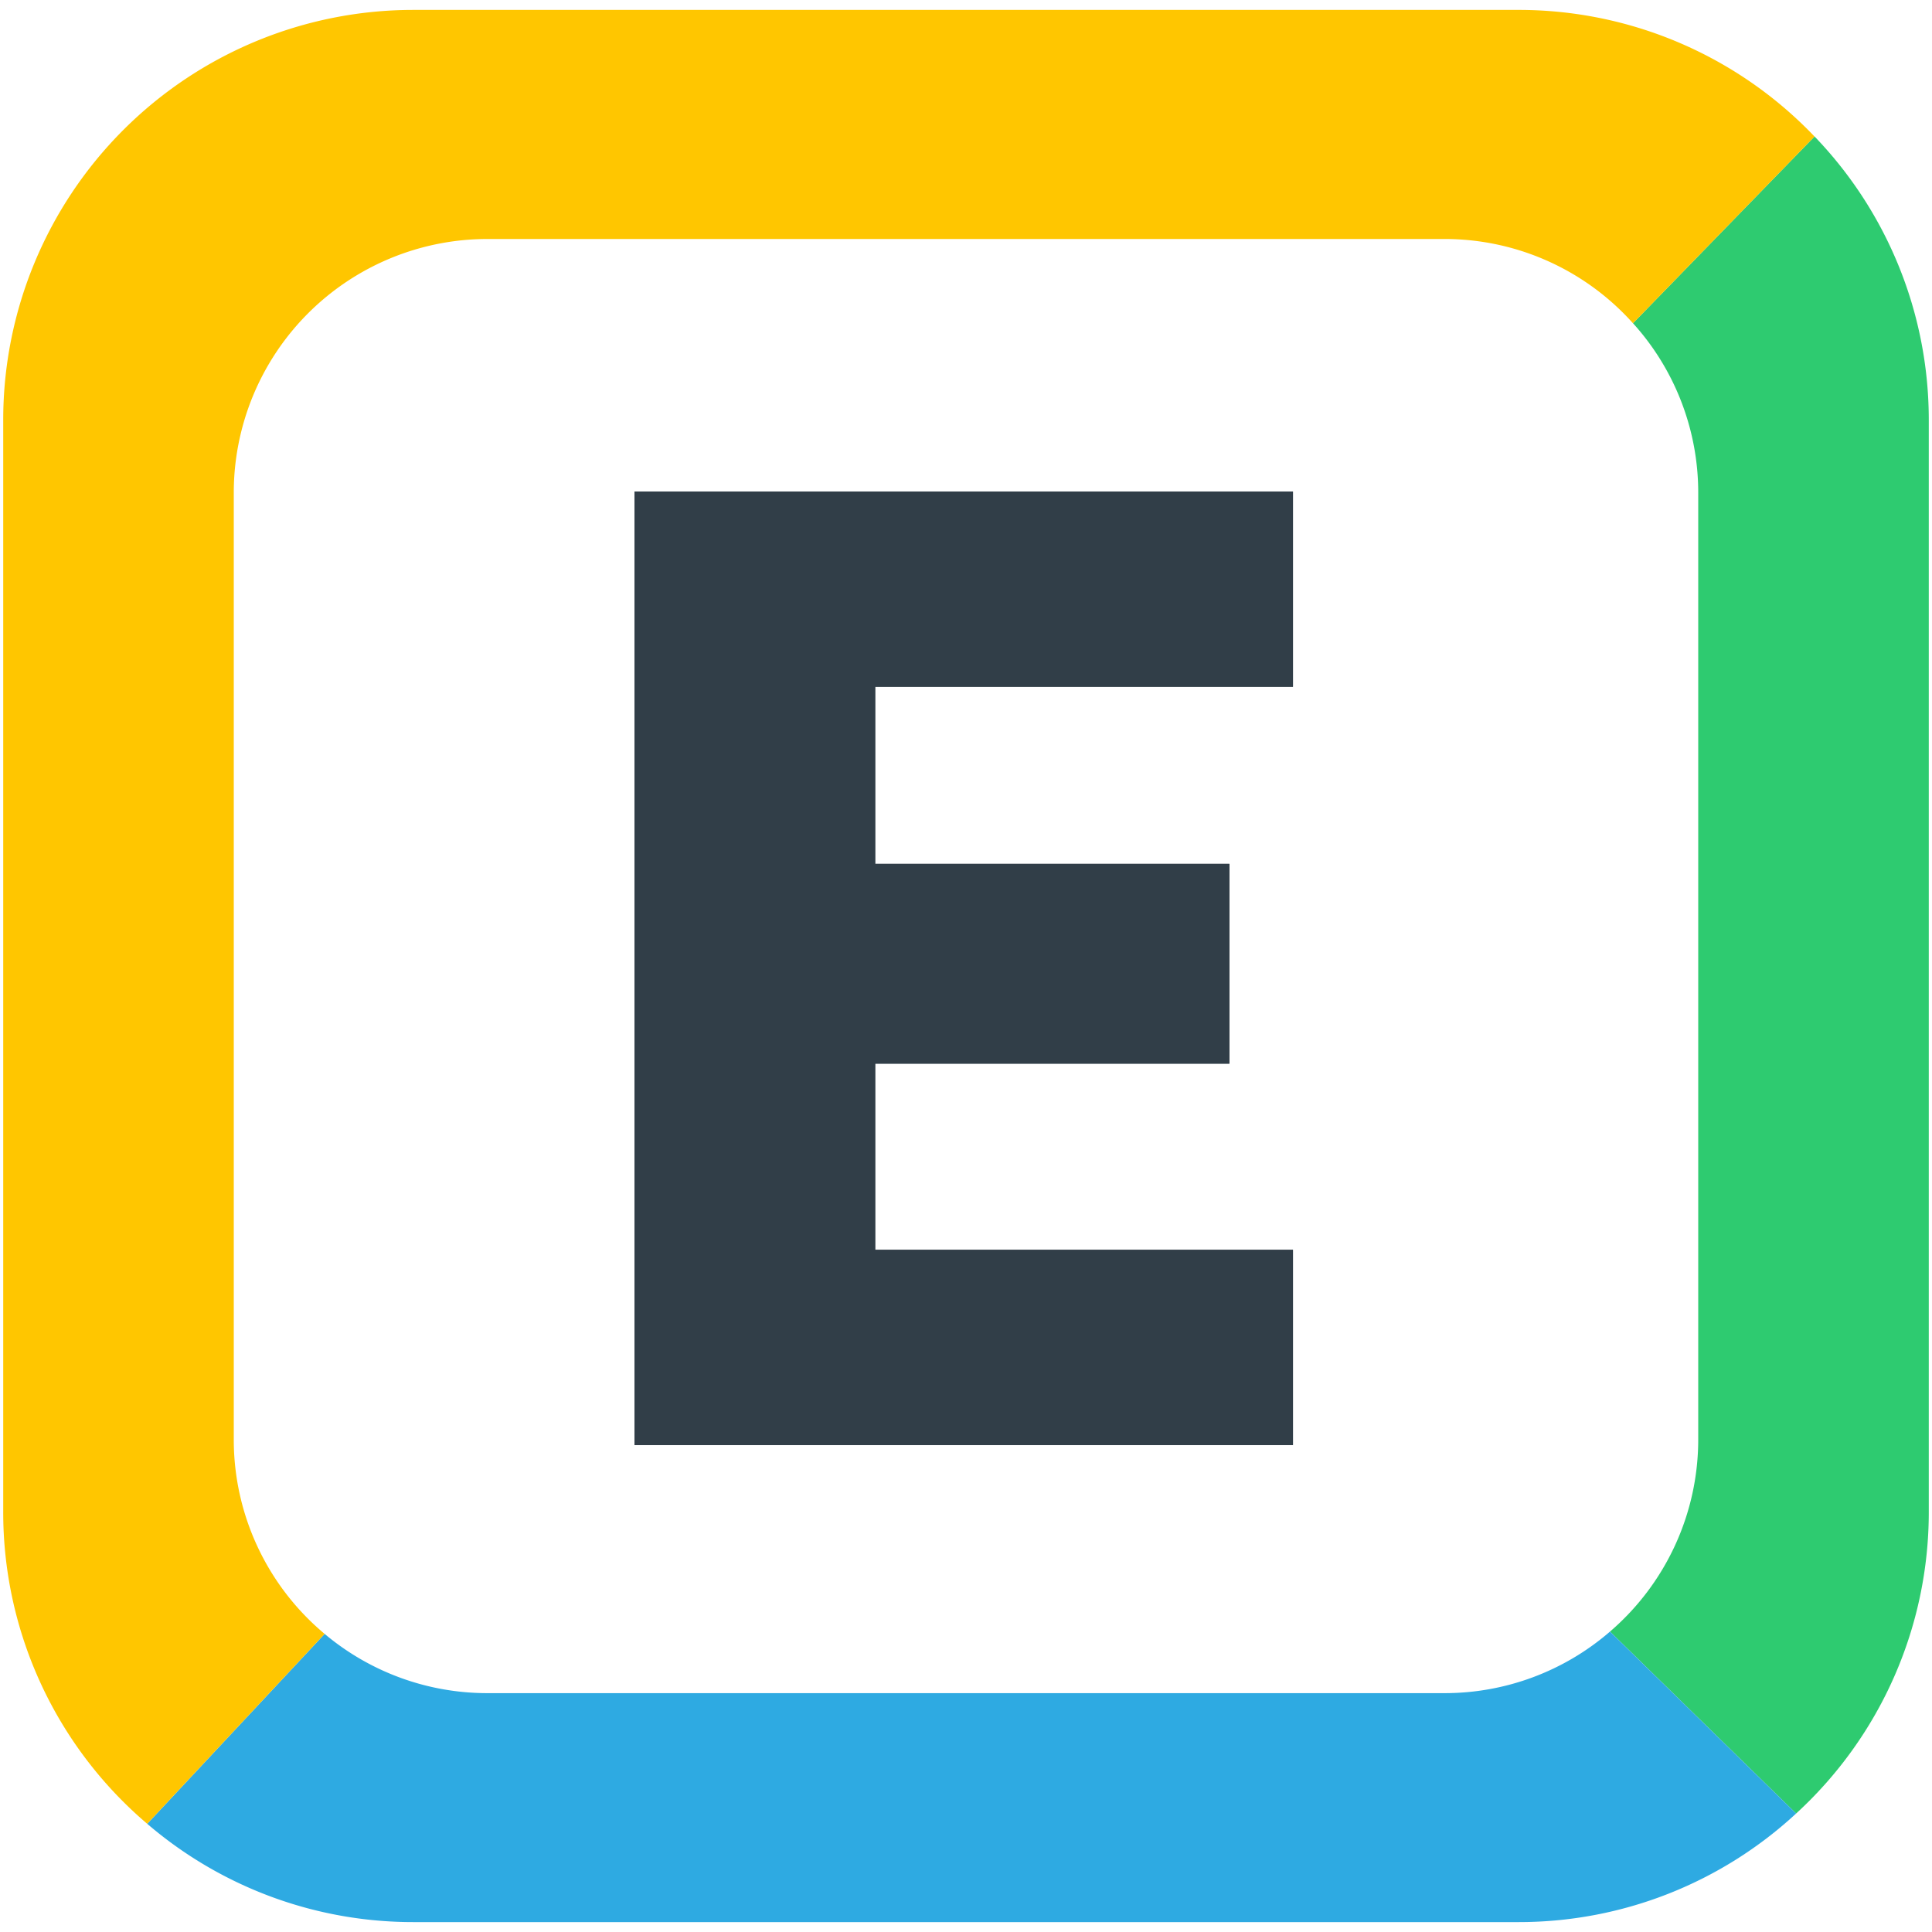 <svg id="Layer_1" data-name="Layer 1" xmlns="http://www.w3.org/2000/svg" viewBox="0 0 300 300"><defs><style>.cls-1{fill:#313e48;}.cls-2{fill:#2ecb70;}.cls-3{fill:#2eaae2;}.cls-4{fill:#ffc600;}</style></defs><title>-icon-color</title><polygon class="cls-1" points="98.52 224.39 200.77 224.39 200.77 194.07 135.9 194.07 135.9 165.16 190.9 165.16 190.9 134.14 135.9 134.14 135.9 106.64 200.77 106.64 200.77 76.32 98.52 76.32 98.52 224.39"/><polygon class="cls-1" points="98.52 224.39 200.77 224.39 200.77 194.07 135.9 194.07 135.9 165.16 190.9 165.16 190.9 134.14 135.9 134.14 135.9 106.64 200.77 106.64 200.77 76.32 98.52 76.32 98.52 224.39"/><path class="cls-2" d="M299.5,234.81V65.19a63.44,63.44,0,0,0-17.74-44l-28.19,29A39.19,39.19,0,0,1,263.7,76.49v147A39.3,39.3,0,0,1,250,253.35L278.9,281.6A63.44,63.44,0,0,0,299.5,234.81Z"/><path class="cls-3" d="M224.3,262.91H75.7a39.23,39.23,0,0,1-25.29-9.2L22.86,283.2a63.36,63.36,0,0,0,41.3,15.26H235.84A63.35,63.35,0,0,0,278.9,281.6L250,253.35A39.2,39.2,0,0,1,224.3,262.91Z"/><path class="cls-4" d="M36.3,223.51v-147a39.4,39.4,0,0,1,39.4-39.4H224.3a39.25,39.25,0,0,1,29.27,13.09l28.19-29A63.44,63.44,0,0,0,235.84,1.54H64.16A63.66,63.66,0,0,0,.5,65.19V234.81A63.48,63.48,0,0,0,22.86,283.2l27.55-29.49A39.3,39.3,0,0,1,36.3,223.51Z"/></svg>